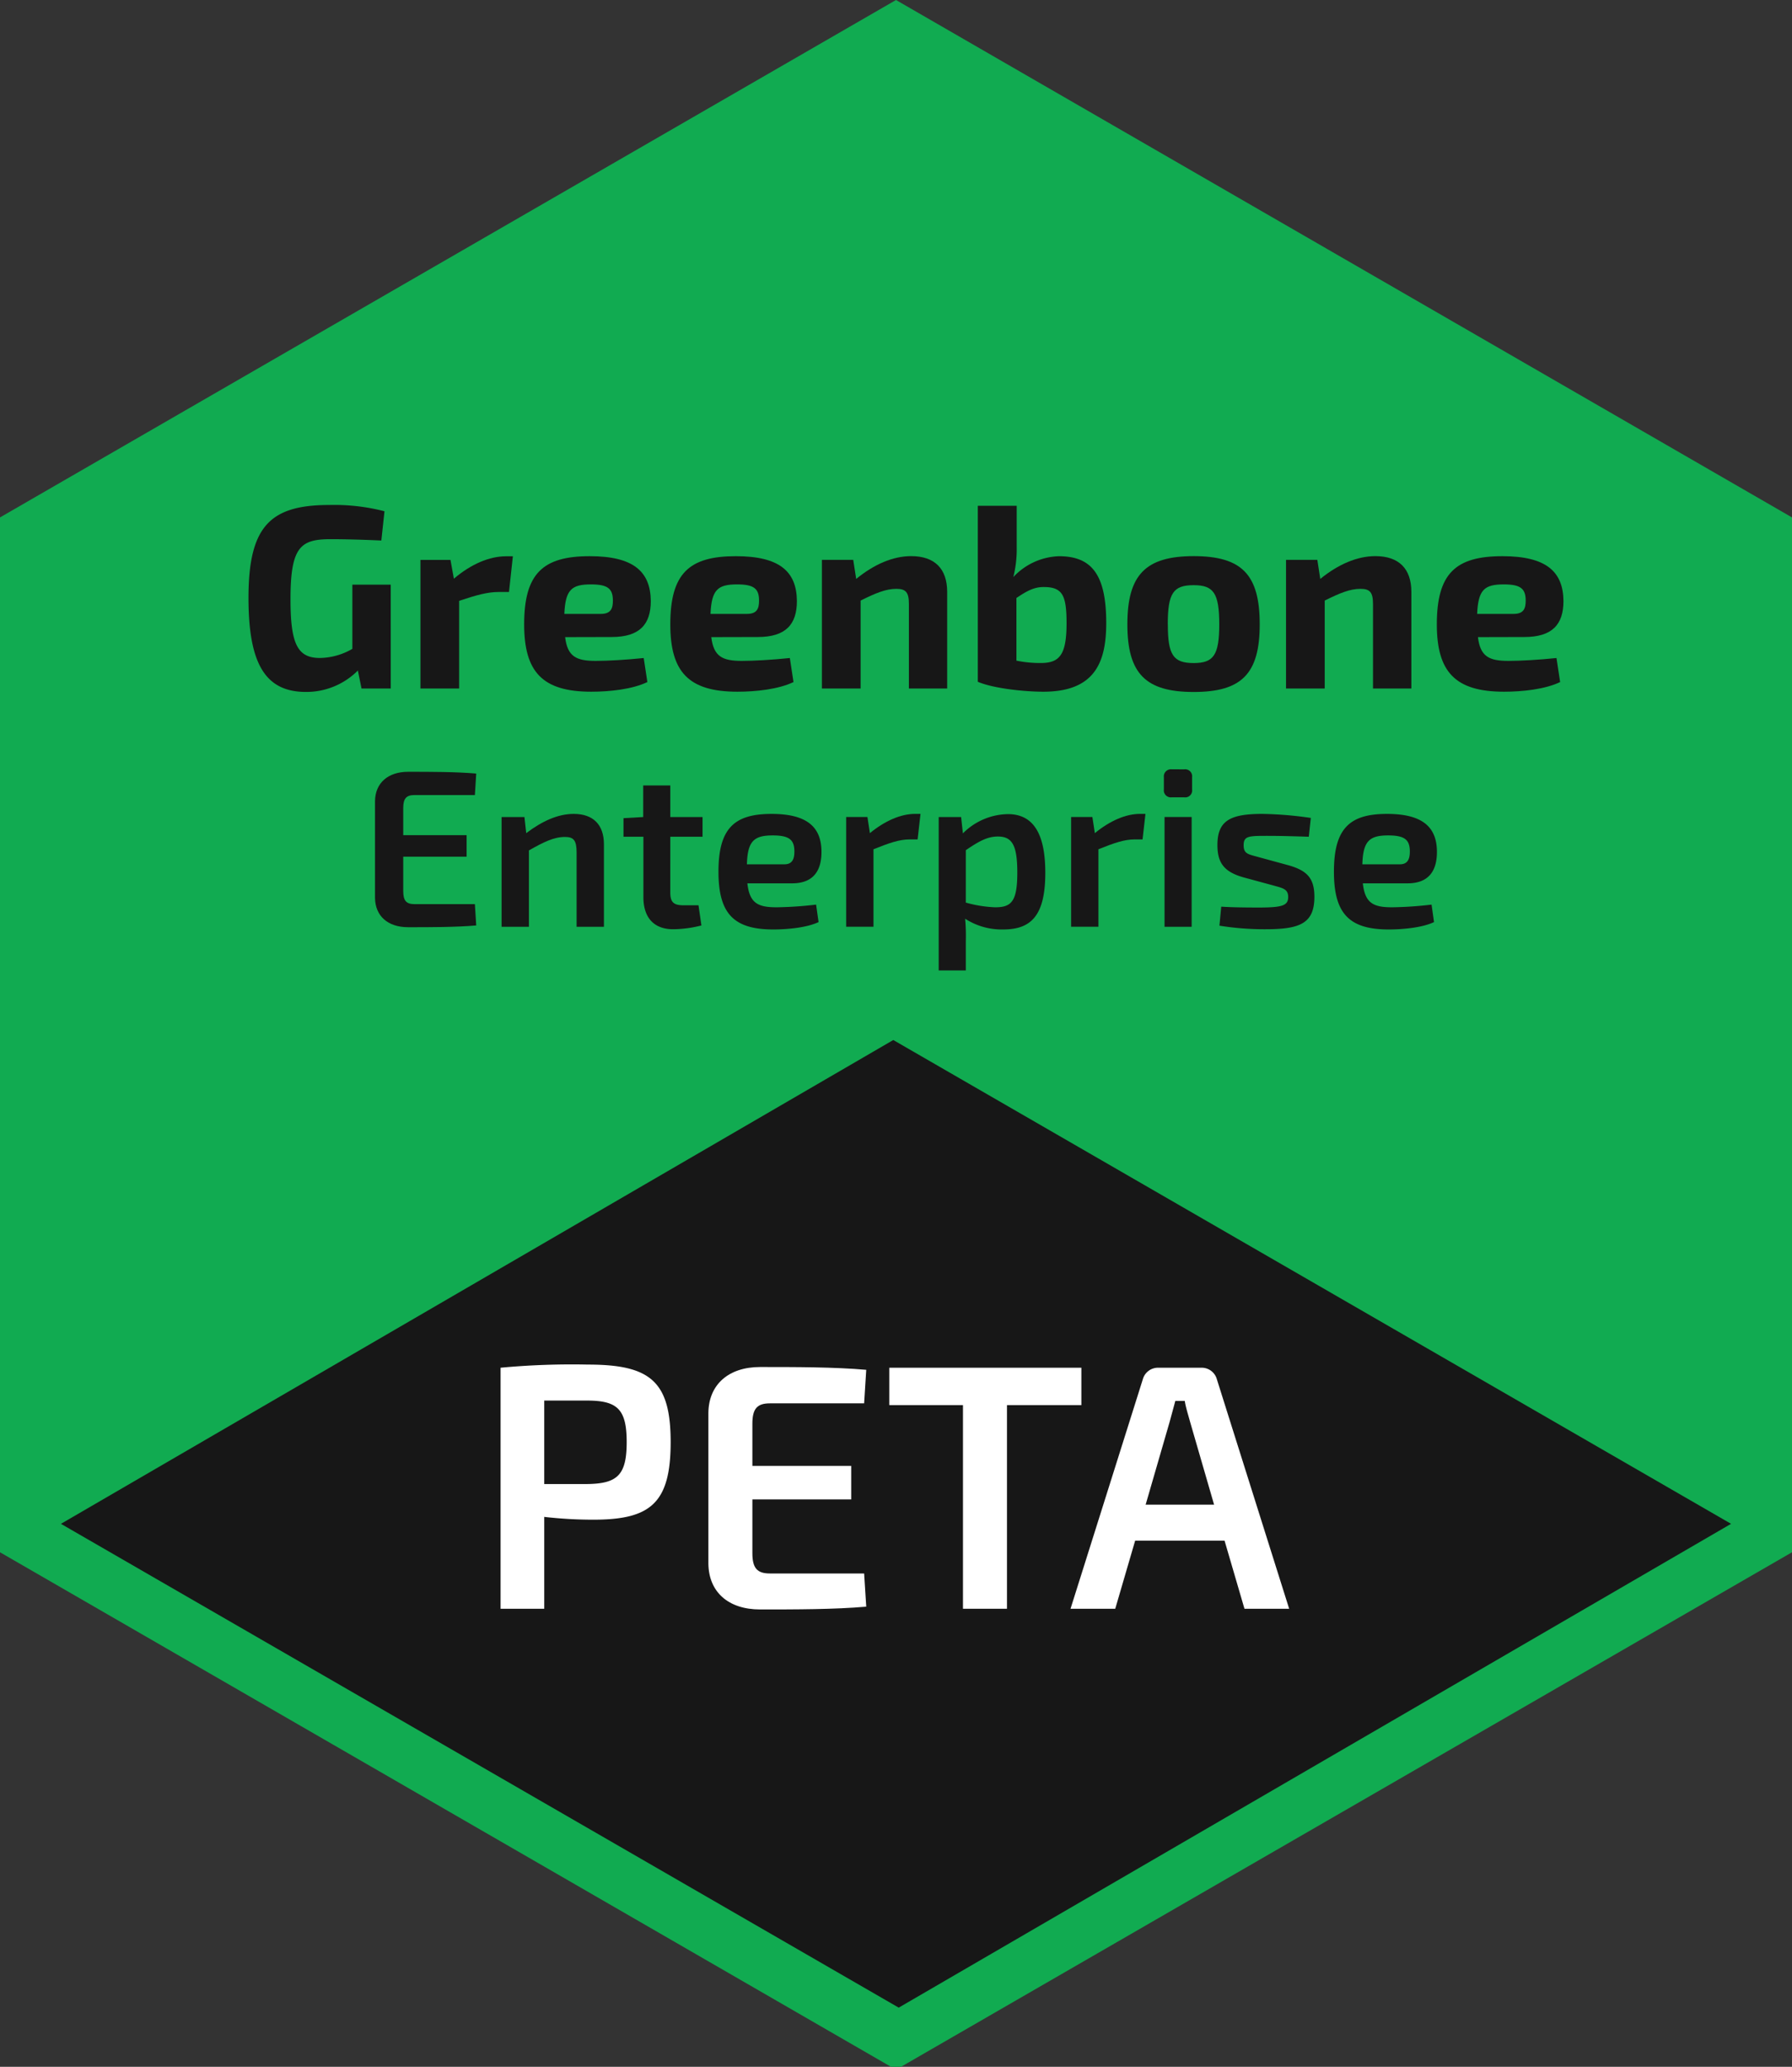 <?xml version="1.0" encoding="UTF-8"?> <svg xmlns="http://www.w3.org/2000/svg" xmlns:xlink="http://www.w3.org/1999/xlink" width="405" height="467" viewBox="0 0 405 467"><rect x="0" y="0" width="405" height="467" fill="#333333" stroke="none"/><defs><clipPath id="clip-Label_Enterprise_PETA"><rect width="405" height="467"></rect></clipPath></defs><g id="Label_Enterprise_PETA" clip-path="url(#clip-Label_Enterprise_PETA)"><path id="Path_12980" data-name="Path 12980" d="M-320.51-324.548V-90.721l202.5,116.914L84.49-90.721V-324.548l-202.5-116.914Z" transform="translate(320.51 441.462)" fill="#11ab51"></path><g id="Group_12901" data-name="Group 12901" transform="translate(13.772 234.996)"><path id="Path_12981" data-name="Path 12981" d="M67.415-153.51-120.7-44.19-310.041-153.508l188.112-109.319Z" transform="translate(310.041 262.827)" fill="#171717"></path></g><g id="Group_12911" data-name="Group 12911" transform="translate(56.159 114.102)"><g id="Group_12902" data-name="Group 12902" transform="translate(0)"><path id="Path_12982" data-name="Path 12982" d="M-245.666-313.251h-6.609l-.824-4.069a16.422,16.422,0,0,1-11.742,4.837c-9.14,0-12.979-6.314-12.979-21.242,0-16.108,4.837-21,18.23-21a45.526,45.526,0,0,1,12.505,1.418l-.708,6.609c-4.01-.179-7.963-.3-11.507-.3-6.784,0-9.026,1.772-9.026,13.568,0,10.149,1.592,13.275,6.664,13.275a15.037,15.037,0,0,0,7.318-2.063v-14.507h8.672Z" transform="translate(277.82 354.726)" fill="#171717"></path></g><g id="Group_12903" data-name="Group 12903" transform="translate(38.864 11.586)"><path id="Path_12983" data-name="Path 12983" d="M-228.264-337.846h-2.361c-2.476,0-5.012.7-8.906,2v19.814h-8.745V-345.1h6.784l.77,4.248c3.889-3.3,8.022-5.062,11.8-5.062h1.533Z" transform="translate(248.277 345.919)" fill="#171717"></path></g><g id="Group_12904" data-name="Group 12904" transform="translate(62.301 11.577)"><path id="Path_12984" data-name="Path 12984" d="M-221.2-327.64c.53,4.364,2.477,5.367,6.905,5.367,2.655,0,6.9-.235,10.857-.649l.823,5.43c-3.419,1.648-8.551,2.182-12.684,2.182-11.046,0-15.161-4.483-15.161-15.222,0-11.507,4.248-15.4,14.811-15.4,9.91,0,13.743,3.479,13.808,10.125,0,5.312-2.536,8.142-8.851,8.142Zm8.082-5.252c2.357,0,2.711-1.358,2.711-3.01,0-2.711-1.179-3.655-4.953-3.655-4.367,0-5.78,1.179-6.02,6.664Z" transform="translate(230.461 345.926)" fill="#171717"></path></g><g id="Group_12905" data-name="Group 12905" transform="translate(95.335 11.577)"><path id="Path_12985" data-name="Path 12985" d="M-196.09-327.64c.534,4.364,2.481,5.367,6.9,5.367,2.656,0,6.9-.235,10.853-.649l.829,5.43c-3.42,1.648-8.556,2.182-12.685,2.182-11.046,0-15.16-4.483-15.16-15.222,0-11.507,4.248-15.4,14.806-15.4,9.914,0,13.748,3.479,13.808,10.125,0,5.312-2.54,8.142-8.851,8.142Zm8.082-5.252c2.361,0,2.715-1.358,2.715-3.01,0-2.711-1.179-3.655-4.957-3.655-4.364,0-5.78,1.179-6.016,6.664Z" transform="translate(205.35 345.926)" fill="#171717"></path></g><g id="Group_12906" data-name="Group 12906" transform="translate(129.596 11.558)"><path id="Path_12986" data-name="Path 12986" d="M-171.559-340.79c4.064-3.31,8.311-5.15,12.426-5.15,5.307,0,8.138,2.831,8.138,8.083v21.835h-8.652v-19.106c0-2.655-.709-3.419-2.831-3.419-2.361,0-4.662.943-8.082,2.651v19.875h-8.746V-345.1h7.079Z" transform="translate(179.306 345.94)" fill="#171717"></path></g><g id="Group_12907" data-name="Group 12907" transform="translate(164.829 0.189)"><path id="Path_12987" data-name="Path 12987" d="M-143.731-345.322a25.692,25.692,0,0,1-.768,6.845,14.78,14.78,0,0,1,10.323-4.717c7.493,0,10.678,4.3,10.678,15.1,0,8.906-2.6,15.516-14.217,15.516-4.143,0-11.208-.709-14.807-2.242v-39.763h8.792Zm-.061,25.725a26.532,26.532,0,0,0,5.9.529c3.949-.12,5.426-2.067,5.426-8.965,0-6.316-.884-8.2-5.192-8.2-2.3,0-4.014,1.063-6.136,2.476Z" transform="translate(152.523 354.582)" fill="#171717"></path></g><g id="Group_12908" data-name="Group 12908" transform="translate(198.631 11.558)"><path id="Path_12988" data-name="Path 12988" d="M-96.915-330.526c0,11.148-4.074,15.281-14.927,15.281s-14.986-4.143-14.986-15.281,4.069-15.414,14.986-15.414S-96.915-341.733-96.915-330.526Zm-20.768,0c0,6.959,1.238,8.746,5.841,8.746,4.483,0,5.782-1.772,5.782-8.746,0-7.079-1.3-8.851-5.782-8.851-4.6,0-5.854,1.772-5.854,8.851Z" transform="translate(126.828 345.94)" fill="#171717"></path></g><g id="Group_12909" data-name="Group 12909" transform="translate(234.487 11.558)"><path id="Path_12989" data-name="Path 12989" d="M-91.832-340.79c4.074-3.31,8.34-5.15,12.451-5.15,5.307,0,8.136,2.831,8.136,8.083v21.835h-8.671v-19.106c0-2.655-.709-3.419-2.831-3.419-2.361,0-4.662.943-8.082,2.651v19.875h-8.744V-345.1h7.079Z" transform="translate(99.572 345.94)" fill="#171717"></path></g><g id="Group_12910" data-name="Group 12910" transform="translate(268.573 11.577)"><path id="Path_12990" data-name="Path 12990" d="M-64.372-327.64c.529,4.364,2.476,5.367,6.9,5.367,2.651,0,6.9-.235,10.853-.649l.824,5.43c-3.419,1.648-8.551,2.182-12.68,2.182-11.046,0-15.189-4.483-15.189-15.222,0-11.507,4.249-15.4,14.811-15.4,9.91,0,13.744,3.479,13.809,10.125,0,5.312-2.536,8.142-8.851,8.142Zm8.082-5.252c2.356,0,2.71-1.358,2.71-3.01,0-2.711-1.177-3.655-4.952-3.655-4.369,0-5.782,1.179-6.021,6.664Z" transform="translate(73.661 345.926)" fill="#171717"></path></g></g><g id="Group_12922" data-name="Group 12922" transform="translate(84.754 173.833)"><g id="Group_12912" data-name="Group 12912" transform="translate(0 0.556)"><path id="Path_12991" data-name="Path 12991" d="M-233.209-274.18c-4.6.4-10.273.4-15.385.4-4.6,0-7.438-2.531-7.489-6.631V-302.27c.051-4.1,2.936-6.628,7.489-6.628,5.112,0,10.781,0,15.385.4l-.3,4.858h-13.664c-1.822,0-2.531.76-2.531,2.936v6.122h14.322v4.859h-14.322v7.794c0,2.176.709,2.934,2.531,2.934h13.664Z" transform="translate(256.083 308.898)" fill="#171717"></path></g><g id="Group_12913" data-name="Group 12913" transform="translate(28.608 10.07)"><path id="Path_12992" data-name="Path 12992" d="M-228.769-297.314c3.544-2.682,7.135-4.352,10.728-4.352,4.4,0,6.833,2.427,6.833,6.883v18.624h-6.174v-16.752c0-2.784-.659-3.544-2.632-3.544-2.478,0-4.756,1.116-8.147,3.038v17.258h-6.175v-24.8h5.163Z" transform="translate(234.336 301.666)" fill="#171717"></path></g><g id="Group_12914" data-name="Group 12914" transform="translate(56.155 3.643)"><path id="Path_12993" data-name="Path 12993" d="M-202.818-282.361c0,2.176.759,2.885,2.986,2.885h3.391l.658,4.556a26.458,26.458,0,0,1-6.378.859c-4.352,0-6.731-2.631-6.731-7.237v-13.664h-4.5v-4.2l4.456-.253v-7.135h6.122v7.135h7.288v4.454h-7.288Z" transform="translate(213.396 306.552)" fill="#171717"></path></g><g id="Group_12915" data-name="Group 12915" transform="translate(77.626 10.07)"><path id="Path_12994" data-name="Path 12994" d="M-190.549-285.977c.508,4.5,2.38,5.415,6.631,5.415a84.987,84.987,0,0,0,8.906-.608l.556,3.948c-2.631,1.264-7.083,1.671-10.221,1.671-9.007,0-12.4-3.645-12.4-13.056,0-9.818,3.593-13.058,11.994-13.058,8.047,0,11.286,2.986,11.286,8.6,0,4.456-2.025,7.087-6.63,7.087Zm8.4-4.3c1.975,0,2.228-1.567,2.228-2.884,0-2.631-1.116-3.643-4.911-3.643-4.25,0-5.667,1.314-5.82,6.526Z" transform="translate(197.075 301.666)" fill="#171717"></path></g><g id="Group_12916" data-name="Group 12916" transform="translate(106.485 10.07)"><path id="Path_12995" data-name="Path 12995" d="M-158.992-295.9h-1.772c-2.378,0-4.657.809-8.2,2.225v17.512h-6.175v-24.8h4.808l.556,3.644c3.391-2.784,6.983-4.352,10.222-4.352h1.216Z" transform="translate(175.137 301.666)" fill="#171717"></path></g><g id="Group_12917" data-name="Group 12917" transform="translate(127.398 10.12)"><path id="Path_12996" data-name="Path 12996" d="M-153.774-297.276a14.666,14.666,0,0,1,10.173-4.352c6.022,0,8.451,4.858,8.451,13.259,0,9.716-3.239,12.805-9.515,12.805a15.192,15.192,0,0,1-8.6-2.43,43.616,43.616,0,0,1,.151,5.162v6.529h-6.124V-300.97h5.062Zm.658,15.639a28.344,28.344,0,0,0,6.63,1.063c3.645,0,5.011-1.266,5.011-7.844,0-6.276-1.216-8.148-4.4-8.148-2.38,0-4.353,1.114-7.238,3.088Z" transform="translate(159.24 301.628)" fill="#171717"></path></g><g id="Group_12918" data-name="Group 12918" transform="translate(157.323 10.07)"><path id="Path_12997" data-name="Path 12997" d="M-120.347-295.9h-1.772c-2.378,0-4.657.809-8.2,2.225v17.512h-6.175v-24.8h4.808l.556,3.644c3.391-2.784,6.983-4.352,10.222-4.352h1.216Z" transform="translate(136.492 301.666)" fill="#171717"></path></g><g id="Group_12919" data-name="Group 12919" transform="translate(178.287 0)"><path id="Path_12998" data-name="Path 12998" d="M-115.95-309.321a1.579,1.579,0,0,1,1.772,1.769v2.784A1.56,1.56,0,0,1-115.95-303h-2.834a1.58,1.58,0,0,1-1.772-1.772v-2.784a1.6,1.6,0,0,1,1.772-1.769Zm-4.453,35.577v-24.8h6.124v24.8Z" transform="translate(120.556 309.321)" fill="#171717"></path></g><g id="Group_12920" data-name="Group 12920" transform="translate(190.39 10.07)"><path id="Path_12999" data-name="Path 12999" d="M-105.535-287.344c-4.4-1.264-5.821-3.34-5.821-7.287,0-5.467,2.835-7.035,10.123-7.035a83.426,83.426,0,0,1,10.982.912l-.455,4.25c-3.137-.1-6.328-.2-9.465-.2-4.15,0-5.262.05-5.262,2.125,0,1.975,1.063,2.026,3.391,2.682l6.679,1.822c4.1,1.164,5.922,2.784,5.922,7.137,0,6.072-3.34,7.338-11.083,7.338a64.4,64.4,0,0,1-10.377-.81l.406-4.3c1.973.153,5.262.2,8.452.2,5.262,0,6.679-.407,6.679-2.38,0-1.873-1.316-2.023-3.644-2.682Z" transform="translate(111.356 301.666)" fill="#171717"></path></g><g id="Group_12921" data-name="Group 12921" transform="translate(216.722 10.07)"><path id="Path_13000" data-name="Path 13000" d="M-84.813-285.977c.508,4.5,2.38,5.415,6.631,5.415a84.987,84.987,0,0,0,8.906-.608l.556,3.948c-2.631,1.264-7.083,1.671-10.222,1.671-9.007,0-12.4-3.645-12.4-13.056,0-9.818,3.593-13.058,11.993-13.058,8.047,0,11.286,2.986,11.286,8.6,0,4.456-2.025,7.087-6.63,7.087Zm8.4-4.3c1.973,0,2.227-1.567,2.227-2.884,0-2.631-1.116-3.643-4.911-3.643-4.25,0-5.667,1.314-5.82,6.526Z" transform="translate(91.339 301.666)" fill="#171717"></path></g></g><g id="Group_12932" data-name="Group 12932" transform="translate(113.133 308.333)"><path id="Path_13029" data-name="Path 13029" d="M82.384,245.477a173.3,173.3,0,0,1,19.733-.71c14.129,0,18.705,3.789,18.705,17.524,0,13.812-4.577,17.521-17.442,17.521a96.578,96.578,0,0,1-11.129-.631v20.757H82.384Zm19.5,26.284c6.867-.079,9-1.973,9-9.47s-2.13-9.394-9-9.394H92.25v18.864Z" transform="translate(-82.384 -244.767)" fill="#fff"></path><path id="Path_13030" data-name="Path 13030" d="M153.761,299.333c-7.183.63-16.023.63-23.995.63-7.183,0-11.6-3.947-11.682-10.339v-34.1c.08-6.395,4.578-10.341,11.682-10.341,7.972,0,16.812,0,23.995.633l-.475,7.577h-21.31c-2.841,0-3.947,1.184-3.947,4.577v9.551h22.337V275.1H128.029v12.155c0,3.393,1.105,4.577,3.947,4.577h21.31Z" transform="translate(-71.12 -244.634)" fill="#fff"></path><path id="Path_13031" data-name="Path 13031" d="M175.762,253.753v46.015h-9.944V253.753H149.164v-8.446h43.41v8.446Z" transform="translate(-61.314 -244.597)" fill="#fff"></path><path id="Path_13032" data-name="Path 13032" d="M194.906,284.378l-4.5,15.39H180.3l16.339-51.855a3.558,3.558,0,0,1,3.552-2.606h9.63a3.557,3.557,0,0,1,3.551,2.606l16.339,51.855h-10.1l-4.5-15.39ZM207.3,257.464c-.4-1.5-.947-3.159-1.185-4.657h-2.13l-1.263,4.657-5.446,18.784h15.469Z" transform="translate(-51.489 -244.597)" fill="#fff"></path></g></g></svg> 